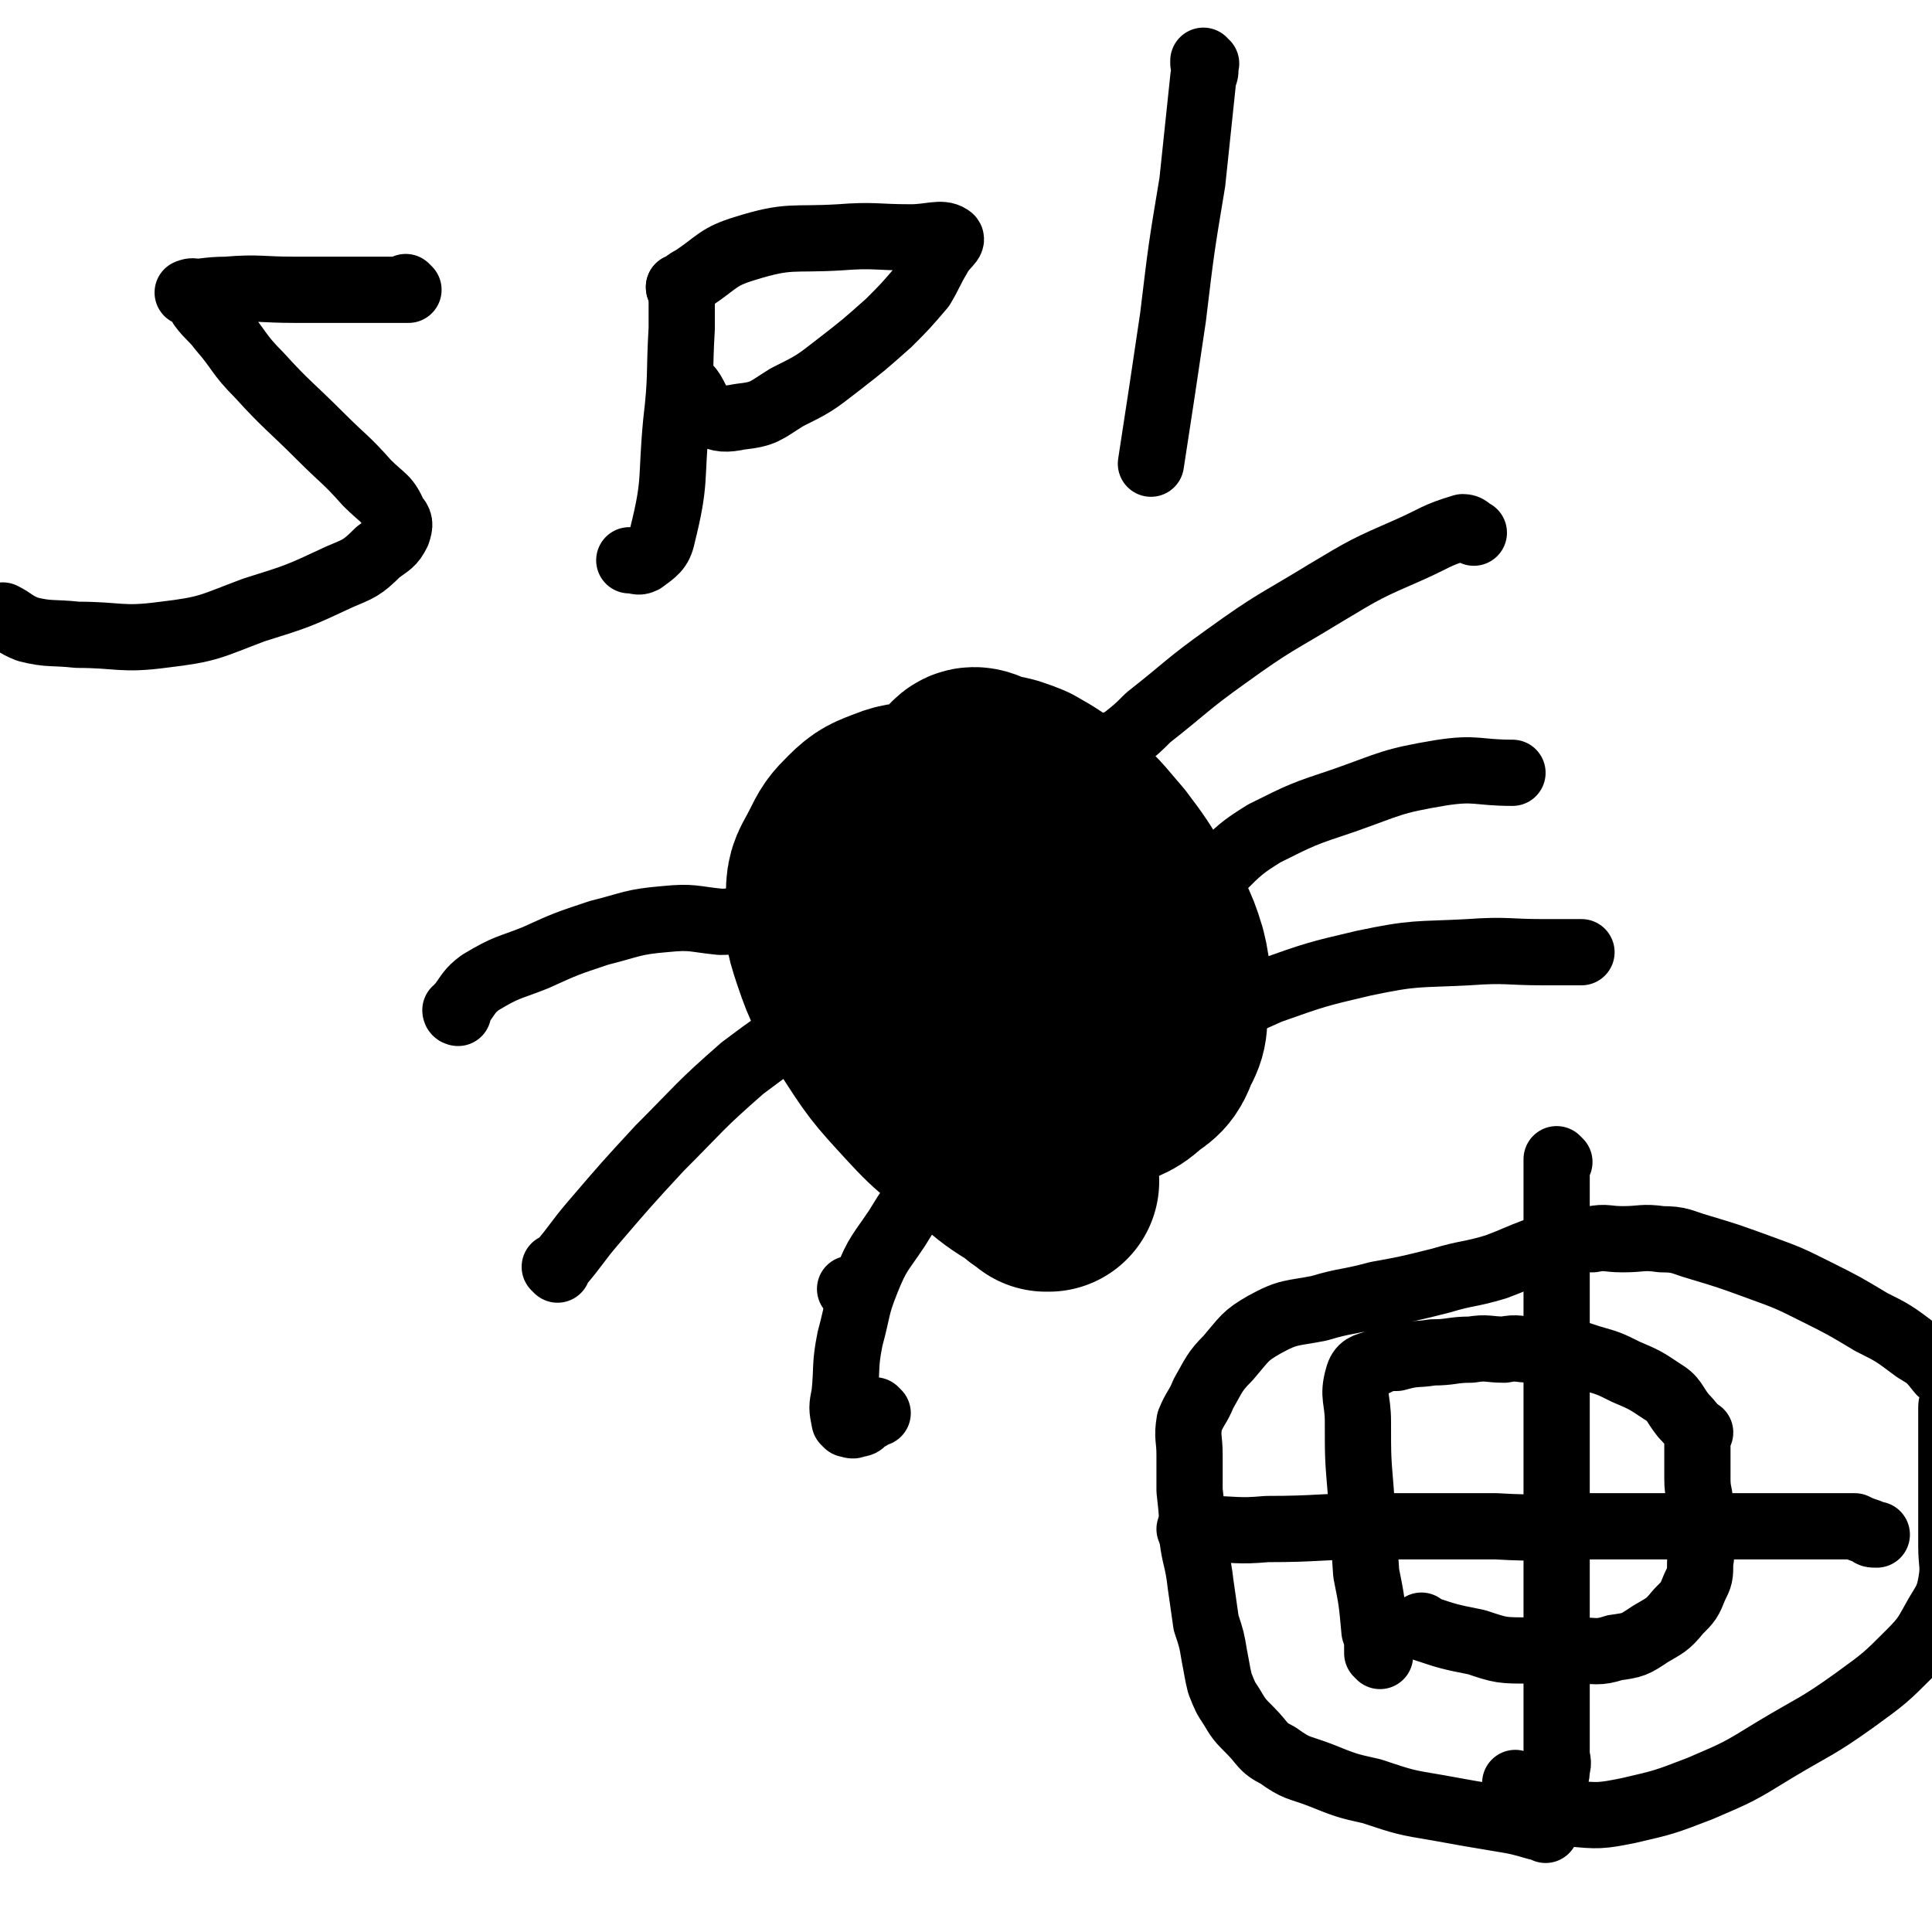<svg viewBox='0 0 700 700' version='1.1' xmlns='http://www.w3.org/2000/svg' xmlns:xlink='http://www.w3.org/1999/xlink'><g fill='none' stroke='#000000' stroke-width='80' stroke-linecap='round' stroke-linejoin='round'><path d='M380,428c0,0 -1,-1 -1,-1 0,0 0,0 0,1 0,0 0,0 0,0 1,0 0,-1 0,-1 0,0 0,0 0,1 0,0 0,0 0,0 1,0 0,-1 0,-1 0,0 0,0 0,1 0,0 0,0 0,0 1,0 1,-1 0,-1 -3,-1 -3,-1 -5,-3 -8,-5 -8,-5 -15,-11 -12,-10 -13,-9 -23,-20 -11,-12 -11,-12 -20,-26 -6,-11 -7,-11 -11,-23 -3,-9 -3,-10 -2,-20 0,-6 1,-6 4,-12 3,-6 3,-6 7,-10 4,-4 5,-4 10,-6 5,-2 5,-1 10,-2 6,-1 6,0 12,0 6,0 6,-1 12,0 5,0 6,-1 11,1 6,2 6,3 11,7 6,4 5,5 9,10 5,5 5,6 8,12 4,6 3,6 6,13 2,5 2,5 3,11 0,5 0,5 -1,10 0,5 0,6 -1,11 -1,5 -1,5 -4,10 -2,4 -2,5 -5,8 -3,3 -4,3 -7,5 -3,1 -3,1 -6,3 0,0 1,0 0,0 -1,-1 -2,0 -3,-1 -4,-1 -4,-1 -6,-3 -6,-7 -7,-7 -11,-15 -6,-10 -7,-10 -10,-22 -3,-16 -2,-17 -2,-34 -1,-12 -1,-12 0,-24 0,-7 -2,-9 1,-13 2,-3 4,0 9,1 5,1 5,1 10,3 7,4 7,4 13,9 8,6 8,7 15,15 6,8 6,8 12,18 5,8 6,8 9,18 2,8 1,8 0,17 0,6 1,7 -2,12 -2,5 -2,6 -7,9 -5,5 -6,4 -13,7 -6,3 -6,4 -12,7 -6,2 -6,3 -12,4 -4,0 -4,0 -8,-2 -5,-2 -5,-2 -9,-5 -3,-5 -3,-5 -5,-11 -2,-6 -2,-6 -3,-12 -1,-7 0,-7 1,-14 0,-5 -1,-5 1,-10 1,-5 1,-6 4,-9 3,-3 4,-2 9,-3 4,-1 4,-1 9,0 4,0 5,0 9,1 3,1 3,2 6,4 0,0 0,0 0,1 1,1 1,1 0,3 0,2 0,2 0,5 -1,2 -1,2 -2,5 -1,3 0,4 -2,7 -3,3 -4,3 -7,6 -4,2 -4,2 -8,4 -4,2 -4,2 -9,2 -1,1 -1,0 -3,0 '/></g>
<g fill='none' stroke='#000000' stroke-width='24' stroke-linecap='round' stroke-linejoin='round'><path d='M166,367c0,0 -1,-1 -1,-1 0,0 1,0 1,1 0,0 0,0 0,0 0,0 -1,-1 -1,-1 0,0 1,0 1,1 0,0 0,0 0,0 0,0 -1,-1 -1,-1 0,0 1,0 1,1 0,0 0,0 0,0 0,0 -1,0 -1,-1 0,0 1,0 1,0 0,-1 0,-1 1,-2 3,-4 3,-5 7,-8 10,-6 10,-5 20,-9 11,-5 11,-5 23,-9 12,-3 12,-4 24,-5 10,-1 10,0 20,1 6,0 6,-1 13,0 4,0 4,0 9,1 1,0 3,0 3,1 0,1 -1,1 -2,2 -1,0 0,0 0,1 0,0 0,0 0,0 '/><path d='M202,460c0,0 -1,-1 -1,-1 0,0 0,0 1,1 0,0 0,0 0,0 0,0 -1,-1 -1,-1 0,0 0,0 1,1 0,0 0,0 0,0 0,0 -1,-1 -1,-1 0,0 0,0 1,1 0,0 0,0 0,0 0,-1 0,-1 1,-2 6,-7 6,-8 12,-15 12,-14 12,-14 24,-27 15,-15 14,-15 30,-29 12,-9 12,-9 25,-16 8,-5 8,-6 18,-8 5,-1 5,0 10,0 '/><path d='M309,468c0,0 -1,-1 -1,-1 0,0 0,0 1,1 0,0 0,0 0,0 0,0 -1,-1 -1,-1 0,0 0,0 1,1 0,0 0,0 0,0 0,0 -1,-1 -1,-1 0,0 0,0 1,1 '/><path d='M406,270c0,0 -1,-1 -1,-1 0,0 0,0 0,1 0,0 0,0 0,0 1,0 0,-1 0,-1 0,0 0,0 0,1 0,0 0,0 0,0 1,0 0,-1 0,-1 0,0 0,1 0,1 1,-1 1,-1 2,-2 5,-4 5,-4 9,-8 14,-11 14,-12 28,-22 18,-13 18,-12 36,-23 15,-9 15,-9 31,-16 9,-4 9,-5 19,-8 2,0 2,1 4,2 0,0 0,0 0,0 '/><path d='M440,321c0,0 -1,-1 -1,-1 0,0 0,0 0,1 0,0 0,0 0,0 1,0 0,-1 0,-1 0,0 0,0 0,1 0,0 0,0 0,0 1,0 0,-1 0,-1 0,0 0,1 0,1 2,-3 1,-4 3,-6 7,-7 8,-8 16,-13 14,-7 14,-7 29,-12 17,-6 17,-7 35,-10 13,-2 13,0 26,0 '/><path d='M440,371c0,0 -1,-1 -1,-1 0,0 0,0 0,1 0,0 0,0 0,0 1,0 0,-1 0,-1 0,0 0,0 0,1 0,0 0,0 0,0 1,0 0,0 0,-1 1,-1 1,-2 3,-2 9,-5 9,-5 18,-9 17,-6 17,-6 34,-10 19,-4 19,-3 38,-4 14,-1 14,0 27,0 7,0 7,0 14,0 '/><path d='M318,512c0,0 -1,-1 -1,-1 0,0 0,0 1,1 0,0 0,0 0,0 0,0 -1,-1 -1,-1 0,0 0,0 1,1 0,0 0,0 0,0 0,0 -1,-1 -1,-1 0,0 0,0 1,1 0,0 0,0 0,0 -1,0 -1,0 -1,0 -1,1 -1,1 -3,2 -2,1 -1,2 -4,2 -1,1 -2,0 -3,0 -1,-1 -1,-1 -1,-1 -1,-5 -1,-5 0,-10 1,-10 0,-10 2,-20 3,-11 2,-11 6,-21 4,-10 5,-10 11,-19 5,-8 5,-9 13,-14 7,-5 8,-4 16,-7 0,0 0,0 0,0 '/><path d='M148,105c0,0 -1,-1 -1,-1 0,0 1,1 1,1 0,0 0,0 0,0 0,0 -1,-1 -1,-1 0,0 1,1 1,1 -1,0 -2,0 -3,0 -7,0 -7,0 -14,0 -12,0 -12,0 -24,0 -13,0 -13,-1 -25,0 -7,0 -9,1 -14,1 0,0 2,-1 3,0 2,2 1,3 2,5 3,4 4,4 7,8 7,8 6,9 14,17 10,11 11,11 22,22 9,9 9,8 17,17 6,6 7,5 10,12 2,2 2,3 1,6 -2,4 -3,4 -7,7 -6,6 -7,6 -14,9 -15,7 -15,7 -31,12 -16,6 -16,7 -33,9 -15,2 -16,0 -31,0 -9,-1 -10,0 -18,-2 -5,-2 -5,-3 -9,-5 '/><path d='M247,105c0,0 -1,-1 -1,-1 0,0 0,1 1,1 0,0 0,0 0,0 0,0 -1,-1 -1,-1 0,0 0,1 1,1 0,0 0,0 0,0 0,0 -1,-1 -1,-1 0,0 1,1 1,1 0,1 0,1 0,2 0,6 0,6 0,12 -1,17 0,17 -2,34 -2,21 0,21 -5,41 -1,5 -3,6 -7,9 -2,1 -2,0 -5,0 '/><path d='M247,105c0,0 -1,-1 -1,-1 0,0 0,1 1,1 0,0 0,0 0,0 0,0 -1,-1 -1,-1 0,0 0,1 1,1 0,0 0,0 0,0 0,0 -1,0 -1,-1 0,0 0,0 1,0 2,-2 2,-2 4,-3 9,-6 9,-8 19,-11 16,-5 17,-3 34,-4 13,-1 13,0 26,0 7,0 11,-2 14,0 2,1 -2,3 -4,7 -3,5 -3,6 -6,11 -6,7 -6,7 -12,13 -9,8 -9,8 -18,15 -9,7 -9,7 -19,12 -8,5 -8,6 -17,7 -5,1 -7,1 -11,-1 -5,-3 -4,-5 -7,-9 0,0 0,0 0,0 '/><path d='M437,23c0,0 -1,0 -1,-1 0,0 0,1 0,1 0,0 0,0 0,0 1,0 0,0 0,-1 0,0 0,1 0,1 1,2 1,3 0,5 -2,19 -2,19 -4,38 -4,24 -4,24 -7,49 -4,27 -4,27 -8,53 '/><path d='M565,421c0,0 -1,-1 -1,-1 0,0 0,0 0,1 0,0 0,0 0,0 1,0 0,-1 0,-1 0,0 0,0 0,1 0,0 0,0 0,0 1,0 0,-1 0,-1 0,0 0,0 0,1 0,0 0,0 0,0 0,6 0,6 0,12 0,18 0,18 0,36 0,24 0,24 0,48 0,28 0,28 0,56 0,20 0,20 0,39 0,12 0,12 0,23 0,3 1,3 0,6 0,2 0,2 -1,4 0,0 0,0 0,-1 0,0 0,0 0,0 0,0 0,-1 0,-1 0,2 0,2 0,3 0,1 0,1 0,2 '/><path d='M432,555c0,0 -1,-1 -1,-1 0,0 0,0 0,0 0,0 0,0 0,0 1,1 0,0 0,0 0,0 0,0 0,0 0,0 0,0 0,0 1,1 0,0 0,0 0,0 0,0 0,0 0,0 0,0 0,0 1,1 0,0 0,0 0,0 0,0 0,0 0,0 0,0 0,0 3,0 3,0 6,0 11,0 11,1 22,0 19,0 19,-1 38,-1 23,0 23,0 45,0 17,1 17,0 34,0 12,0 12,0 23,0 8,0 8,0 16,0 6,0 6,0 12,0 6,0 6,0 12,0 6,0 6,0 13,0 5,0 5,0 10,0 5,0 5,0 10,0 2,1 2,1 5,2 1,1 1,1 3,1 0,0 0,0 0,0 '/><path d='M500,600c0,0 -1,-1 -1,-1 0,0 0,0 0,0 0,0 0,0 0,0 1,1 0,0 0,0 0,0 0,0 0,0 0,0 0,0 0,0 1,1 0,0 0,0 0,0 0,0 0,0 0,0 0,0 0,0 0,0 0,0 0,-1 0,-4 0,-4 -1,-7 -1,-11 -1,-11 -3,-21 -1,-15 -1,-15 -2,-30 -1,-12 -1,-12 -1,-25 0,-8 -2,-9 0,-16 1,-4 3,-4 6,-5 4,-2 4,-2 8,-2 7,-2 7,-1 13,-2 7,0 7,-1 14,-1 6,-1 6,0 12,0 5,-1 5,0 10,0 5,0 5,-1 9,0 6,1 6,1 12,3 7,2 7,2 13,5 7,3 7,3 13,7 5,3 4,4 8,9 3,3 3,4 6,6 0,1 -1,-1 -1,0 0,1 0,2 0,4 0,2 0,2 0,5 0,4 0,4 0,8 0,5 1,5 1,10 0,6 0,6 0,11 0,4 1,4 0,9 0,5 0,5 -2,9 -2,5 -2,5 -6,9 -4,5 -5,5 -10,8 -6,4 -6,4 -13,5 -6,2 -7,1 -13,1 -9,1 -9,1 -18,0 -10,0 -10,0 -19,-3 -10,-2 -10,-2 -19,-5 0,0 0,0 -1,-1 '/><path d='M560,663c0,0 -1,-1 -1,-1 0,0 0,0 0,0 0,0 0,0 0,0 1,1 0,0 0,0 0,0 0,0 0,0 0,0 0,0 0,0 -1,0 -1,0 -2,0 -7,-2 -7,-2 -13,-3 -12,-2 -12,-2 -23,-4 -12,-2 -12,-2 -24,-6 -9,-2 -9,-2 -19,-6 -8,-3 -8,-2 -15,-7 -6,-3 -5,-4 -10,-9 -4,-4 -4,-4 -7,-9 -2,-3 -2,-3 -4,-8 -1,-4 -1,-5 -2,-10 -1,-6 -1,-6 -3,-12 -1,-7 -1,-7 -2,-14 -1,-9 -2,-9 -3,-17 0,-8 0,-8 -1,-17 0,-6 0,-6 0,-13 0,-6 -1,-6 0,-12 2,-5 3,-5 5,-10 4,-7 4,-8 9,-13 6,-7 6,-8 13,-12 9,-5 10,-4 20,-6 10,-3 10,-2 21,-5 11,-2 11,-2 23,-5 10,-3 10,-2 20,-5 8,-3 7,-3 15,-6 5,-2 5,-2 10,-4 5,-1 5,0 10,0 5,-1 5,0 11,0 7,0 7,-1 14,0 7,0 7,1 14,3 10,3 10,3 21,7 11,4 11,4 21,9 10,5 10,5 20,11 8,4 8,4 16,10 5,3 5,3 9,8 3,2 4,3 5,6 1,3 -1,4 -1,7 0,6 0,6 0,11 0,6 0,6 0,12 0,7 0,7 0,14 0,7 0,7 0,13 0,7 1,7 0,13 -1,6 -2,7 -5,12 -4,7 -4,8 -10,14 -9,9 -9,9 -20,17 -14,10 -14,9 -29,18 -13,8 -13,8 -27,14 -13,5 -13,5 -26,8 -10,2 -11,2 -21,1 -6,0 -7,0 -13,-3 -5,-3 -4,-4 -7,-8 '/></g>
</svg>